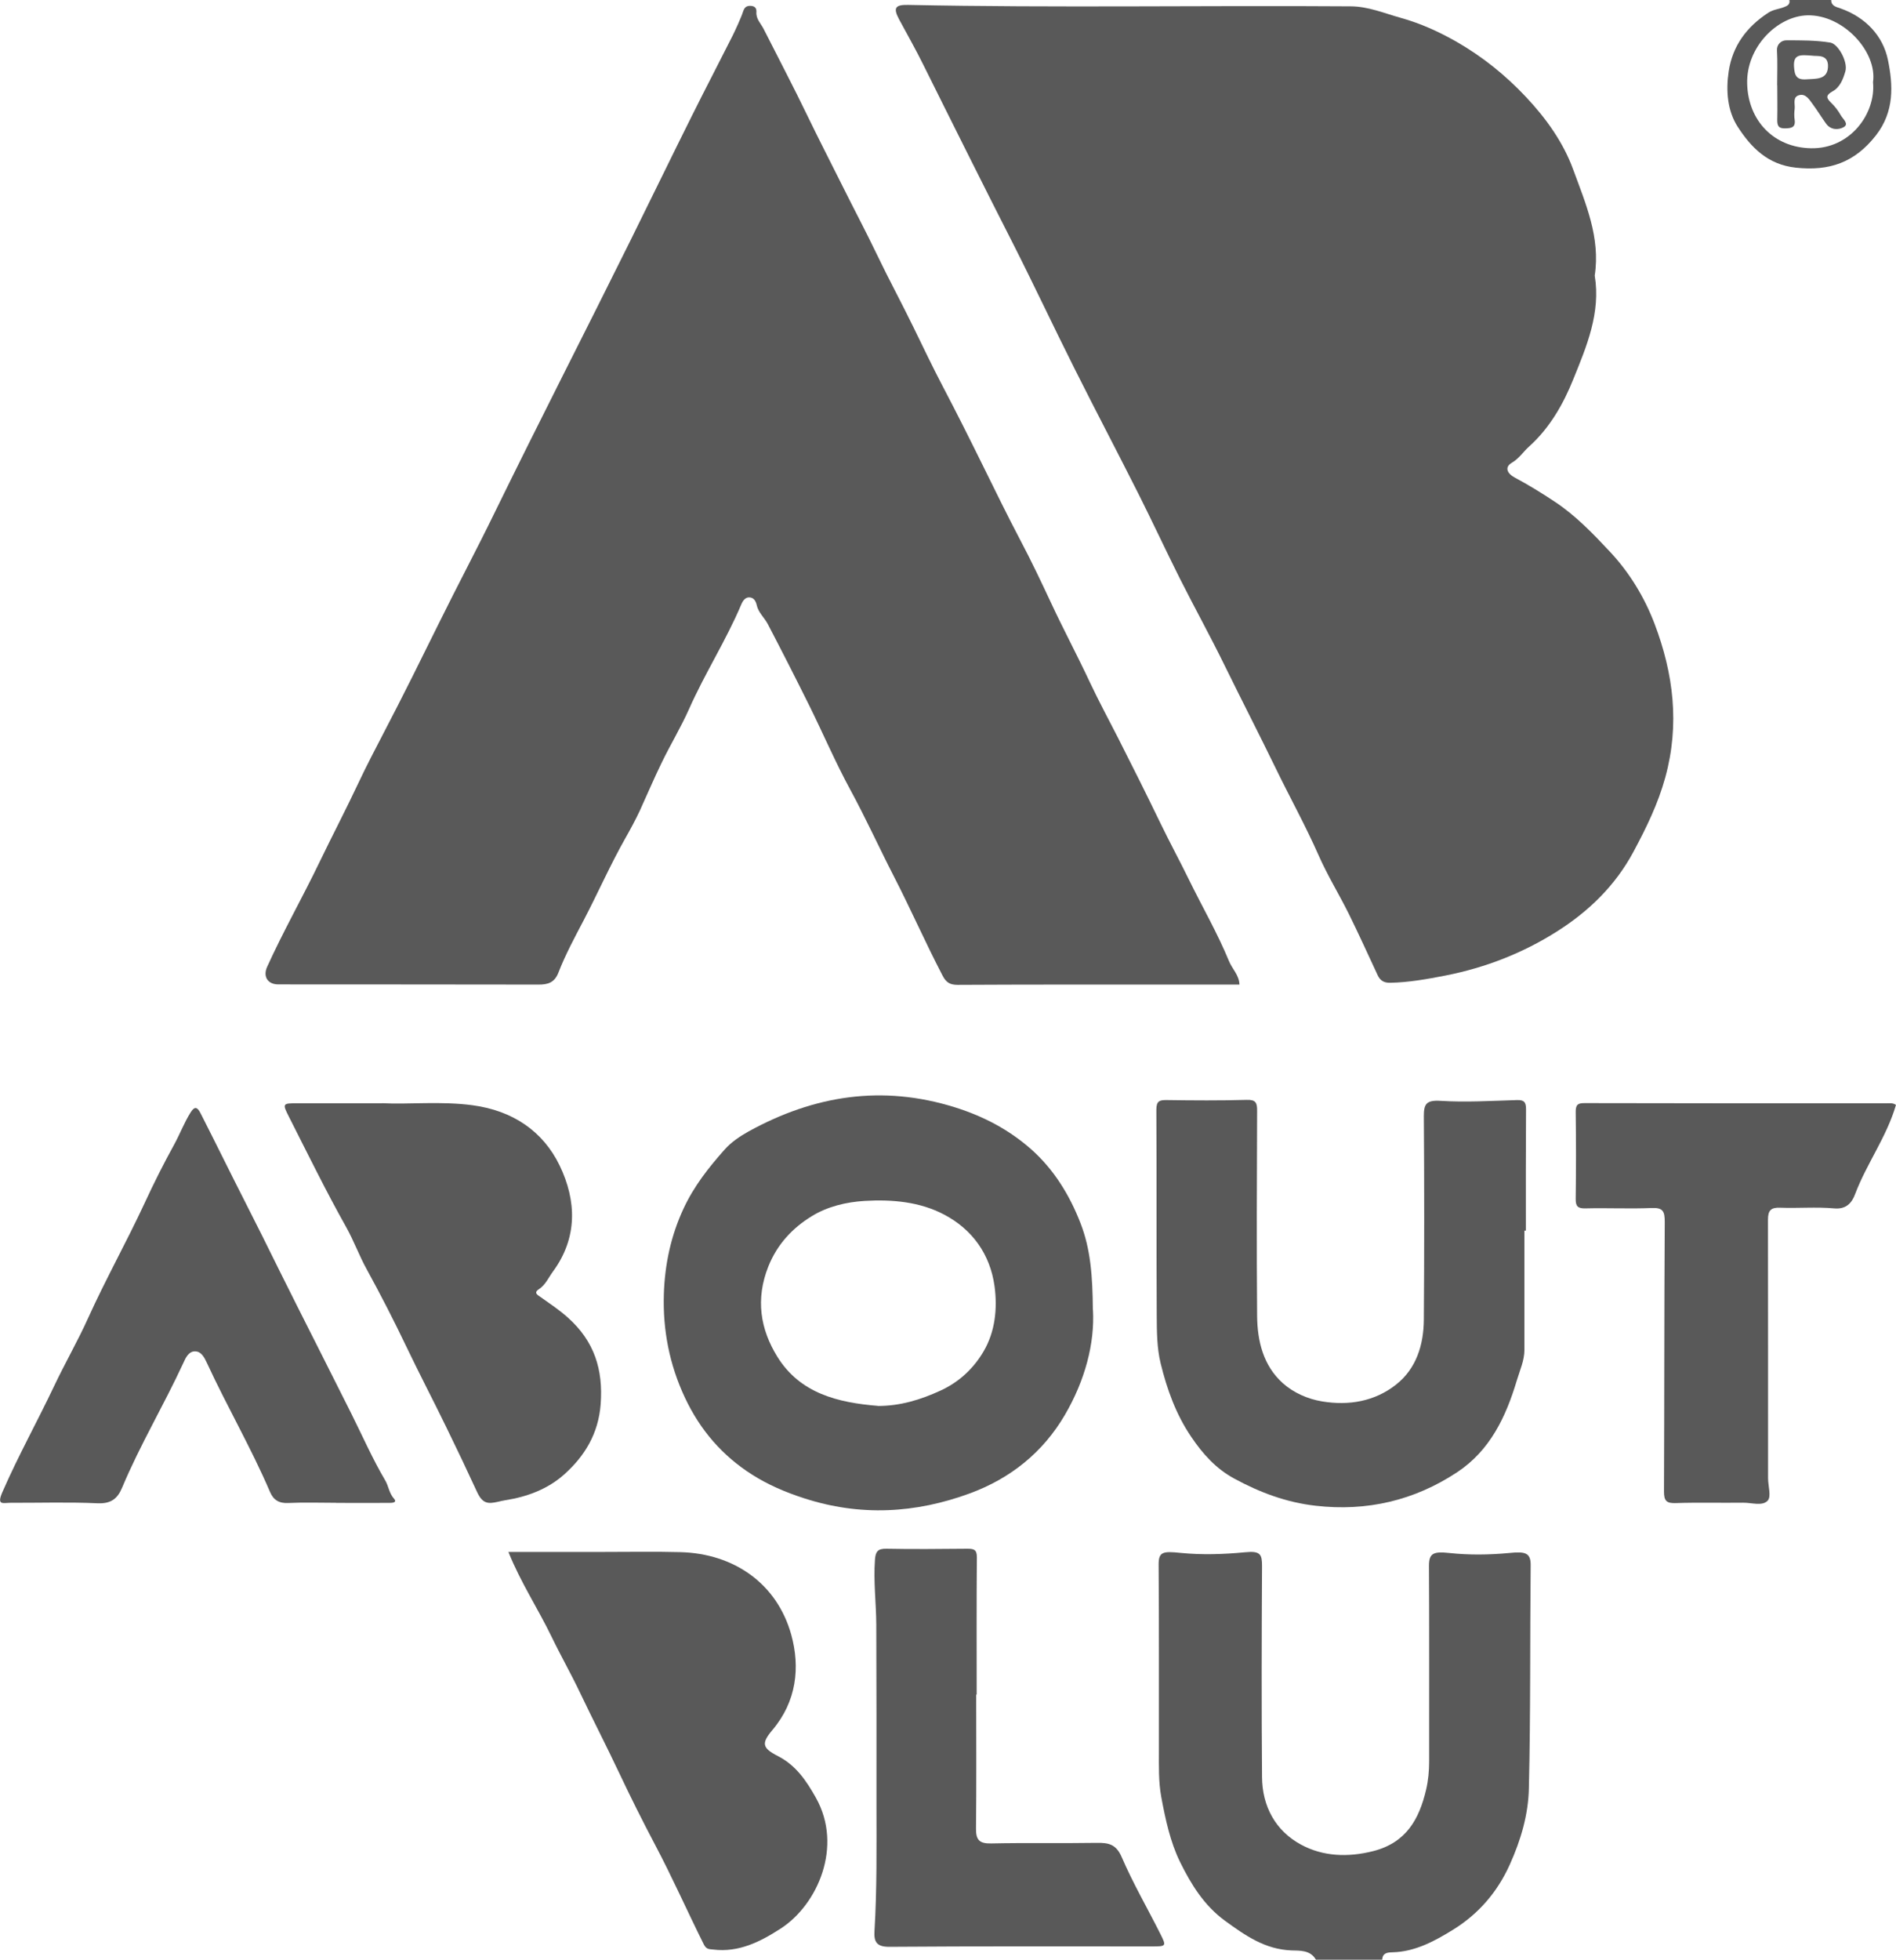 <?xml version="1.0" encoding="UTF-8"?>
<svg id="uuid-c44b758e-6411-4551-a3ca-6af67b037346" data-name="Layer 1" xmlns="http://www.w3.org/2000/svg" viewBox="0 0 200.38 207">
  <defs>
    <style>
      .uuid-82c802fc-e556-4c2e-9219-50b96755e4d7 {
        fill: #595959;
      }
    </style>
  </defs>
  <g id="uuid-d920b271-1212-45b7-8105-088f75006e66" data-name="uFnWVb">
    <g>
      <path class="uuid-82c802fc-e556-4c2e-9219-50b96755e4d7" d="m139.07,207c-.58-1.04-1.72-.95-2.59-.98-2.79-.11-4.87-1.57-7-3.12-2.23-1.62-3.61-3.88-4.76-6.21-1.04-2.12-1.55-4.51-1.99-6.87-.3-1.63-.25-3.26-.25-4.89-.01-6.57.02-13.13-.03-19.7,0-1.33.49-1.39,2.32-1.2,2.28.23,4.57.15,6.85-.07,1.6-.16,1.76.25,1.76,1.45-.04,7.43-.06,14.86,0,22.29.02,3.11,1.43,5.69,4.11,7.14,2.32,1.26,4.96,1.37,7.64.69,3.49-.89,4.86-3.38,5.59-6.49.23-.98.32-1.98.32-2.99-.01-6.89.02-13.78-.02-20.66,0-1.32.47-1.53,2.14-1.35,2.11.23,4.24.2,6.35,0,1.62-.16,2.28-.07,2.26,1.3-.08,7.86,0,15.72-.19,23.57-.06,2.76-.84,5.43-2.01,8.03-1.33,2.96-3.35,5.25-5.98,6.88-1.92,1.19-4.01,2.34-6.42,2.4-.56.01-1.05.07-1.09.78h-7Z"/>
      <path class="uuid-82c802fc-e556-4c2e-9219-50b96755e4d7" d="m193.53,0c0,.64.54.73.96.88,2.66.93,4.52,2.9,5.04,5.46.54,2.64.7,5.44-1.28,7.97-2.25,2.87-4.92,3.78-8.46,3.4-2.97-.32-4.73-2.14-6.14-4.32-1.09-1.69-1.26-3.82-.95-5.86.41-2.69,1.89-4.68,4.16-6.17.53-.35,1.1-.39,1.64-.59.42-.16.7-.29.61-.78h4.41Zm4.42,8.68c.47-3.18-3.13-7.16-6.95-7.06-3.13.08-6.46,3.32-6.35,7.24.11,3.9,2.82,6.72,6.73,6.8,4.19.09,6.89-3.7,6.57-6.98Z"/>
      <path class="uuid-82c802fc-e556-4c2e-9219-50b96755e4d7" d="m168.54,29.11c.65,3.93-.86,7.49-2.27,10.96-1.05,2.61-2.48,5.13-4.67,7.1-.62.55-1.05,1.26-1.82,1.71-.78.46-.52,1.12.3,1.56,1.46.78,2.88,1.65,4.26,2.57,2.2,1.46,4.03,3.37,5.81,5.27,2.05,2.19,3.63,4.77,4.71,7.6,2.01,5.29,2.67,10.65,1.14,16.23-.77,2.8-2,5.31-3.36,7.85-1.94,3.62-4.77,6.33-8.11,8.44-3.58,2.27-7.53,3.81-11.74,4.64-1.95.38-3.88.73-5.87.77-.66.01-1.05-.23-1.32-.8-1.01-2.17-2-4.35-3.06-6.5-1.03-2.07-2.25-4.05-3.18-6.16-1.38-3.13-3.04-6.12-4.53-9.19-1.76-3.62-3.6-7.19-5.37-10.8-1.52-3.11-3.2-6.15-4.76-9.24-1.49-2.97-2.89-5.99-4.38-8.95-2.23-4.43-4.54-8.81-6.76-13.24-2.18-4.34-4.24-8.74-6.44-13.08-1.54-3.03-3.08-6.07-4.6-9.11-1.63-3.27-3.28-6.54-4.9-9.82-.81-1.65-1.72-3.24-2.59-4.86-.65-1.21-.45-1.57.94-1.54,15.6.32,31.19.04,46.79.15,1.85.01,3.53.73,5.26,1.21,2.08.58,4.04,1.46,5.91,2.53,2.74,1.57,5.17,3.52,7.35,5.84,2.13,2.26,3.93,4.79,4.97,7.62,1.31,3.58,2.91,7.21,2.29,11.24Z"/>
      <path class="uuid-82c802fc-e556-4c2e-9219-50b96755e4d7" d="m130.99,104c-2.87,0-5.63,0-8.39,0-7.13,0-14.26-.01-21.39.03-.82,0-1.22-.26-1.59-.97-1.8-3.45-3.36-7.01-5.14-10.47-1.57-3.05-2.98-6.17-4.62-9.18-1.57-2.89-2.87-5.93-4.33-8.88-1.43-2.88-2.89-5.75-4.38-8.6-.35-.68-1-1.22-1.17-1.99-.1-.44-.29-.76-.68-.83-.5-.09-.79.34-.95.72-1.61,3.81-3.86,7.3-5.53,11.07-.87,1.95-1.97,3.76-2.89,5.66-.82,1.68-1.55,3.41-2.33,5.11-.37.81-1.06,2.08-1.5,2.85-1.59,2.81-2.89,5.76-4.38,8.62-.96,1.83-1.96,3.68-2.71,5.61-.41,1.05-1.12,1.26-2.12,1.25-9.16-.02-18.32-.01-27.48-.02-1.12,0-1.64-.83-1.18-1.85,1.71-3.77,3.76-7.37,5.55-11.09,1.36-2.82,2.81-5.59,4.14-8.42.83-1.76,1.74-3.5,2.64-5.23,2.04-3.9,3.99-7.85,5.94-11.79,1.89-3.83,3.9-7.6,5.77-11.44,2.37-4.84,4.78-9.66,7.2-14.47,2.39-4.74,4.78-9.49,7.14-14.25,2.17-4.37,4.3-8.77,6.48-13.14,1.42-2.85,2.9-5.68,4.33-8.52.28-.56.92-1.95,1.11-2.55.15-.47.38-.63.81-.61.45.02.63.26.6.66-.05.72.46,1.19.75,1.75,1.56,3.08,3.17,6.14,4.67,9.25,1.2,2.49,2.47,4.94,3.7,7.41,1.21,2.43,2.48,4.82,3.65,7.26,1.23,2.57,2.59,5.07,3.83,7.62,1.02,2.09,2.02,4.19,3.1,6.25,1.43,2.72,2.81,5.47,4.17,8.23,1.33,2.69,2.64,5.38,4.04,8.04,1.15,2.17,2.2,4.39,3.24,6.61,1.31,2.81,2.77,5.54,4.08,8.34.93,1.98,1.99,3.94,2.99,5.9,1.52,2.99,3.02,5.99,4.48,9.01.96,1.99,2.03,3.95,3,5.94,1.41,2.88,3.03,5.67,4.25,8.64.34.82,1.06,1.47,1.1,2.44Z"/>
      <path class="uuid-82c802fc-e556-4c2e-9219-50b96755e4d7" d="m115.51,138.35c.2,3.55-.84,7.47-2.97,11.11-2.33,3.98-5.77,6.71-10.03,8.28-5.76,2.12-11.6,2.45-17.56.51-1.95-.63-3.79-1.42-5.47-2.49-3.13-1.99-5.47-4.68-7.09-8.12-1.65-3.51-2.35-7.17-2.23-10.95.1-3.11.73-6.14,2.09-9.05,1.1-2.36,2.65-4.32,4.33-6.21.69-.78,1.62-1.41,2.54-1.92,6.92-3.81,14.12-4.95,21.82-2.54,3.02.95,5.69,2.36,8.01,4.4,2.41,2.13,4.08,4.83,5.25,7.85,1.06,2.73,1.27,5.57,1.3,9.13Zm-22.72,10.16c2.35,0,4.49-.65,6.6-1.62,2-.91,3.53-2.38,4.57-4.16,1.2-2.05,1.47-4.47,1.15-6.86-.47-3.42-2.38-6.02-5.32-7.57-2.55-1.35-5.47-1.62-8.39-1.45-1.99.12-3.96.6-5.6,1.61-2.03,1.24-3.65,2.95-4.6,5.32-1.36,3.43-.86,6.61.96,9.54,2.4,3.87,6.41,4.84,10.62,5.18Z"/>
      <path class="uuid-82c802fc-e556-4c2e-9219-50b96755e4d7" d="m161.11,130c0,4.19,0,8.37,0,12.56,0,1.15-.48,2.17-.8,3.24-1.15,3.85-2.83,7.41-6.31,9.71-4.53,2.99-9.53,4.16-14.96,3.54-3.09-.35-5.89-1.4-8.6-2.87-1.95-1.06-3.32-2.6-4.54-4.4-1.62-2.38-2.57-5.04-3.24-7.78-.39-1.61-.4-3.33-.41-5-.04-7.26,0-14.51-.04-21.77,0-.94.33-1.04,1.11-1.03,2.81.04,5.62.06,8.43-.02.97-.03,1.12.3,1.11,1.17-.03,7.21-.06,14.43,0,21.64.02,2.66.65,5.26,2.71,7.11,1.13,1.01,2.63,1.68,4.16,1.93,2.82.47,5.57,0,7.82-1.78,2.14-1.69,2.91-4.2,2.93-6.86.05-7.17.05-14.34,0-21.51,0-1.26.26-1.69,1.75-1.6,2.69.17,5.4,0,8.1-.08.76-.02.95.23.95.97-.03,4.27-.02,8.55-.02,12.82-.05,0-.1,0-.15,0Z"/>
      <path class="uuid-82c802fc-e556-4c2e-9219-50b96755e4d7" d="m40.4,116.53c2.76.15,6.18-.24,9.57.22,4.16.56,7.4,2.69,9.18,6.37,1.78,3.7,1.92,7.61-.71,11.19-.47.64-.78,1.4-1.49,1.87-.61.39-.09.63.2.84.97.69,1.96,1.34,2.87,2.16,2.79,2.49,3.74,5.48,3.46,9.16-.24,3.1-1.68,5.46-3.85,7.4-1.73,1.55-3.92,2.37-6.24,2.73-.25.04-.5.1-.75.16-1,.22-1.62.27-2.22-1.03-1.05-2.28-2.14-4.57-3.25-6.84-1.39-2.86-2.87-5.68-4.24-8.55-1.31-2.74-2.7-5.45-4.16-8.11-.81-1.46-1.37-3.03-2.19-4.49-2.14-3.81-4.06-7.74-6.04-11.64-.72-1.41-.68-1.44.92-1.43,2.76,0,5.53,0,8.93,0Z"/>
      <path class="uuid-82c802fc-e556-4c2e-9219-50b96755e4d7" d="m53.73,163.93c3.48,0,6.8,0,10.11,0,2.68,0,5.36-.05,8.03.02,5.72.14,10.25,3.34,11.75,8.71.96,3.46.57,7.05-1.98,10.07-1.2,1.42-1.09,1.91.57,2.76,1.93.99,3.02,2.63,4.02,4.41,2.89,5.14.17,11.3-3.72,13.81-2.12,1.37-4.41,2.55-7.12,2.22-.42-.05-.73,0-1-.53-1.75-3.5-3.33-7.09-5.17-10.56-1.31-2.48-2.57-5-3.77-7.54-1.34-2.84-2.78-5.63-4.13-8.46-.94-1.99-2.05-3.93-3.01-5.92-1.44-2.98-3.28-5.76-4.58-8.99Z"/>
      <path class="uuid-82c802fc-e556-4c2e-9219-50b96755e4d7" d="m35.51,158.74c-1.69,0-3.37-.06-5.05.02-.97.05-1.56-.32-1.92-1.16-1.99-4.65-4.54-9.02-6.66-13.61-.28-.6-.61-1.27-1.31-1.25-.64.02-.95.68-1.2,1.24-2.05,4.44-4.57,8.64-6.46,13.15-.5,1.2-1.2,1.72-2.61,1.66-3.06-.14-6.13-.04-9.2-.05-.78,0-1.49.32-.83-1.17,1.66-3.8,3.67-7.41,5.44-11.14,1.15-2.43,2.5-4.76,3.6-7.2,1.86-4.11,4.07-8.05,5.97-12.14.96-2.08,2-4.15,3.12-6.18.61-1.11,1.06-2.32,1.74-3.4.42-.67.71-.6,1.05.07,1.58,3.1,3.11,6.23,4.69,9.33,1.25,2.45,2.48,4.92,3.69,7.38,1.24,2.51,2.51,5,3.77,7.5,1.25,2.49,2.51,4.98,3.76,7.47,1.19,2.38,2.26,4.82,3.61,7.11.36.6.4,1.33.92,1.92.41.46-.24.46-.54.46-1.86.01-3.72,0-5.57,0v-.02Z"/>
      <path class="uuid-82c802fc-e556-4c2e-9219-50b96755e4d7" d="m200.38,116.7c-.99,3.4-3.1,6.2-4.32,9.43-.34.91-.92,1.63-2.22,1.51-1.89-.17-3.8,0-5.7-.07-.97-.04-1.29.28-1.29,1.25.02,9.11,0,18.22.01,27.33,0,.81.36,1.93-.04,2.36-.56.61-1.71.21-2.6.22-2.38.03-4.75-.04-7.13.04-.97.03-1.23-.24-1.23-1.22.04-9.5.02-18.99.08-28.49,0-1.11-.19-1.51-1.38-1.46-2.33.1-4.67-.02-7,.04-.81.02-1.04-.22-1.03-1.01.04-3.07.04-6.13,0-9.2,0-.74.22-.92.96-.91,10.63.03,21.25.02,31.88.02.34,0,.69-.06,1,.17Z"/>
      <path class="uuid-82c802fc-e556-4c2e-9219-50b96755e4d7" d="m103.17,179c0,4.71.03,9.41-.02,14.12-.02,1.24.36,1.63,1.62,1.6,3.71-.08,7.43,0,11.14-.06,1.25-.02,2.05.14,2.64,1.51,1.2,2.78,2.73,5.41,4.09,8.12.65,1.29.61,1.31-.91,1.31-9.25,0-18.49-.03-27.74.04-1.36.01-1.64-.55-1.57-1.66.27-4.44.21-8.89.21-13.33,0-6.35.01-12.69-.02-19.04-.01-2.28-.31-4.56-.14-6.86.06-.85.29-1.18,1.22-1.16,2.85.06,5.7.02,8.55,0,.68,0,1.01.09,1,.91-.04,4.83-.02,9.67-.02,14.5h-.06Z"/>
      <path class="uuid-82c802fc-e556-4c2e-9219-50b96755e4d7" d="m187.82,9c0-1.23.05-2.47-.02-3.7-.03-.58.43-1.05,1.01-1.04,1.55,0,3.09-.01,4.63.24.83.14,1.87,2.02,1.59,3.03-.23.81-.56,1.68-1.34,2.11-.71.4-.73.68-.17,1.21.4.38.75.84,1.02,1.32.21.39.92.92.31,1.26-.52.3-1.36.33-1.86-.37-.49-.69-.93-1.4-1.43-2.08-.35-.48-.73-1.11-1.41-.93-.73.19-.42.93-.48,1.45-.05.38-.06.78,0,1.16.11.82-.36.88-1,.9-.74.02-.85-.32-.84-.94.03-1.21,0-2.41,0-3.62,0,0,0,0,0,0Zm3.7-3.12c-1.25-.1-2-.17-1.92,1.15.06.97.27,1.43,1.33,1.35,1-.07,2.18.05,2.26-1.28.09-1.44-1.19-1.13-1.67-1.22Z"/>
    </g>
  </g>
</svg>